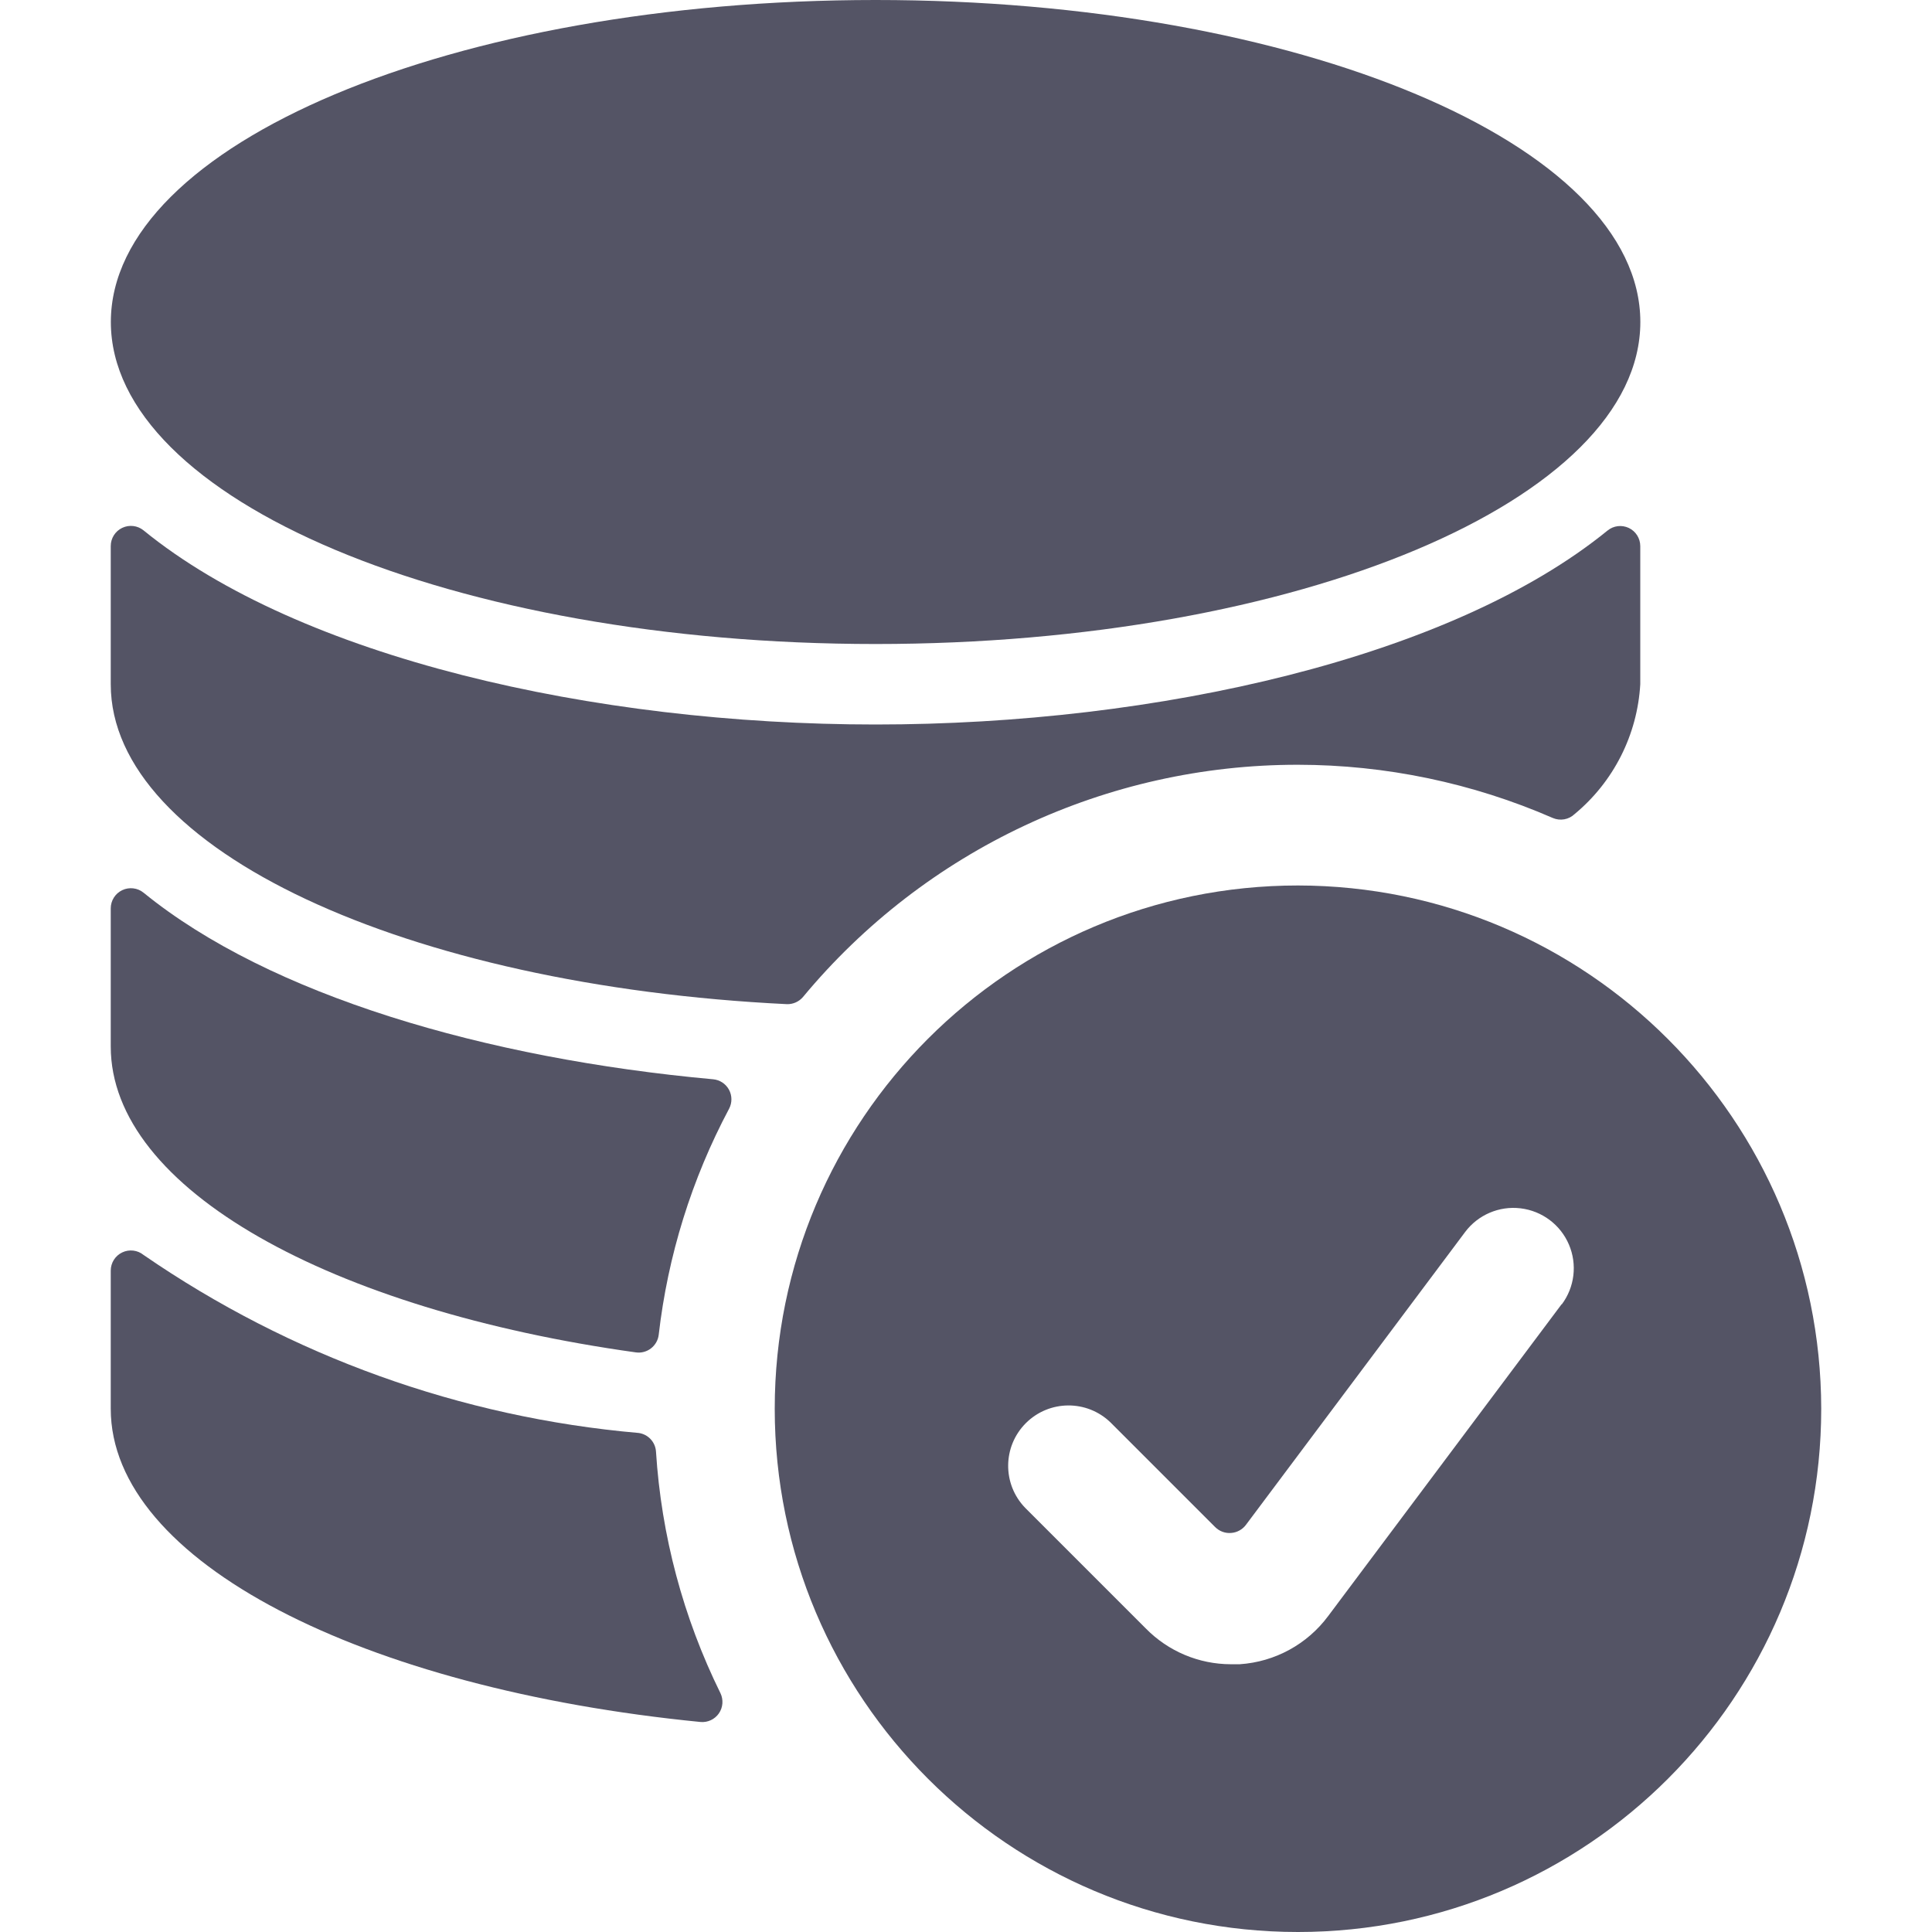 <svg width="56" height="56" viewBox="0 0 56 56" fill="none" xmlns="http://www.w3.org/2000/svg">
<path d="M20.3 49.912C20.511 49.933 20.716 49.838 20.837 49.664C20.957 49.49 20.974 49.264 20.881 49.074C19.803 46.887 19.169 44.508 19.014 42.074C18.996 41.797 18.785 41.572 18.51 41.535C13.362 41.086 8.418 39.308 4.162 36.376C3.988 36.234 3.747 36.205 3.543 36.302C3.34 36.398 3.21 36.604 3.21 36.829V40.833C3.21 45.266 10.514 48.948 20.3 49.912Z" fill="#545465"/>
<path d="M4.162 25.876C3.988 25.734 3.747 25.705 3.543 25.802C3.34 25.898 3.21 26.104 3.21 26.329V30.333C3.21 34.468 9.594 37.968 18.433 39.2C18.589 39.221 18.746 39.179 18.87 39.083C18.994 38.986 19.075 38.845 19.093 38.689C19.357 36.396 20.049 34.174 21.133 32.137C21.224 31.964 21.223 31.756 21.129 31.584C21.035 31.412 20.861 31.299 20.666 31.283C14.081 30.683 7.816 28.851 4.162 25.876Z" fill="#545465"/>
<path d="M37.622 22.167C40.164 22.169 42.678 22.694 45.007 23.709C45.222 23.802 45.471 23.758 45.64 23.597C46.77 22.662 47.46 21.298 47.544 19.833V15.829C47.544 15.604 47.415 15.4 47.212 15.303C47.008 15.207 46.768 15.236 46.594 15.379C42.072 19.059 33.555 21 25.379 21C17.203 21 8.682 19.056 4.162 15.374C3.988 15.232 3.747 15.203 3.543 15.3C3.34 15.396 3.21 15.602 3.21 15.827V19.833C3.21 24.626 11.781 28.569 22.81 29.106C22.99 29.111 23.162 29.033 23.277 28.896C26.819 24.63 32.078 22.163 37.622 22.167Z" fill="#545465"/>
<path d="M25.38 18.667C37.622 18.667 47.546 14.488 47.546 9.333C47.546 4.179 37.622 0 25.38 0C13.137 0 3.213 4.179 3.213 9.333C3.213 14.488 13.137 18.667 25.38 18.667Z" fill="#545465"/>
<path fill-rule="evenodd" clip-rule="evenodd" d="M22.456 40.833C22.456 32.457 29.246 25.666 37.623 25.666C45.995 25.677 52.779 32.461 52.789 40.833C52.789 49.209 45.999 56 37.623 56C29.246 56 22.456 49.209 22.456 40.833ZM38.5 46.839L45.267 37.8V37.811C45.642 37.311 45.722 36.649 45.476 36.074C45.231 35.499 44.697 35.099 44.076 35.024C43.456 34.949 42.842 35.211 42.467 35.711L36.113 44.2C36.011 44.335 35.857 44.42 35.689 44.433C35.516 44.449 35.345 44.386 35.222 44.263L32.189 41.23C31.502 40.566 30.411 40.575 29.735 41.25C29.06 41.925 29.05 43.016 29.713 43.703L33.213 47.203C33.862 47.864 34.748 48.237 35.675 48.239H35.934C36.953 48.171 37.892 47.66 38.5 46.839Z" fill="#545465"/>
</svg>
